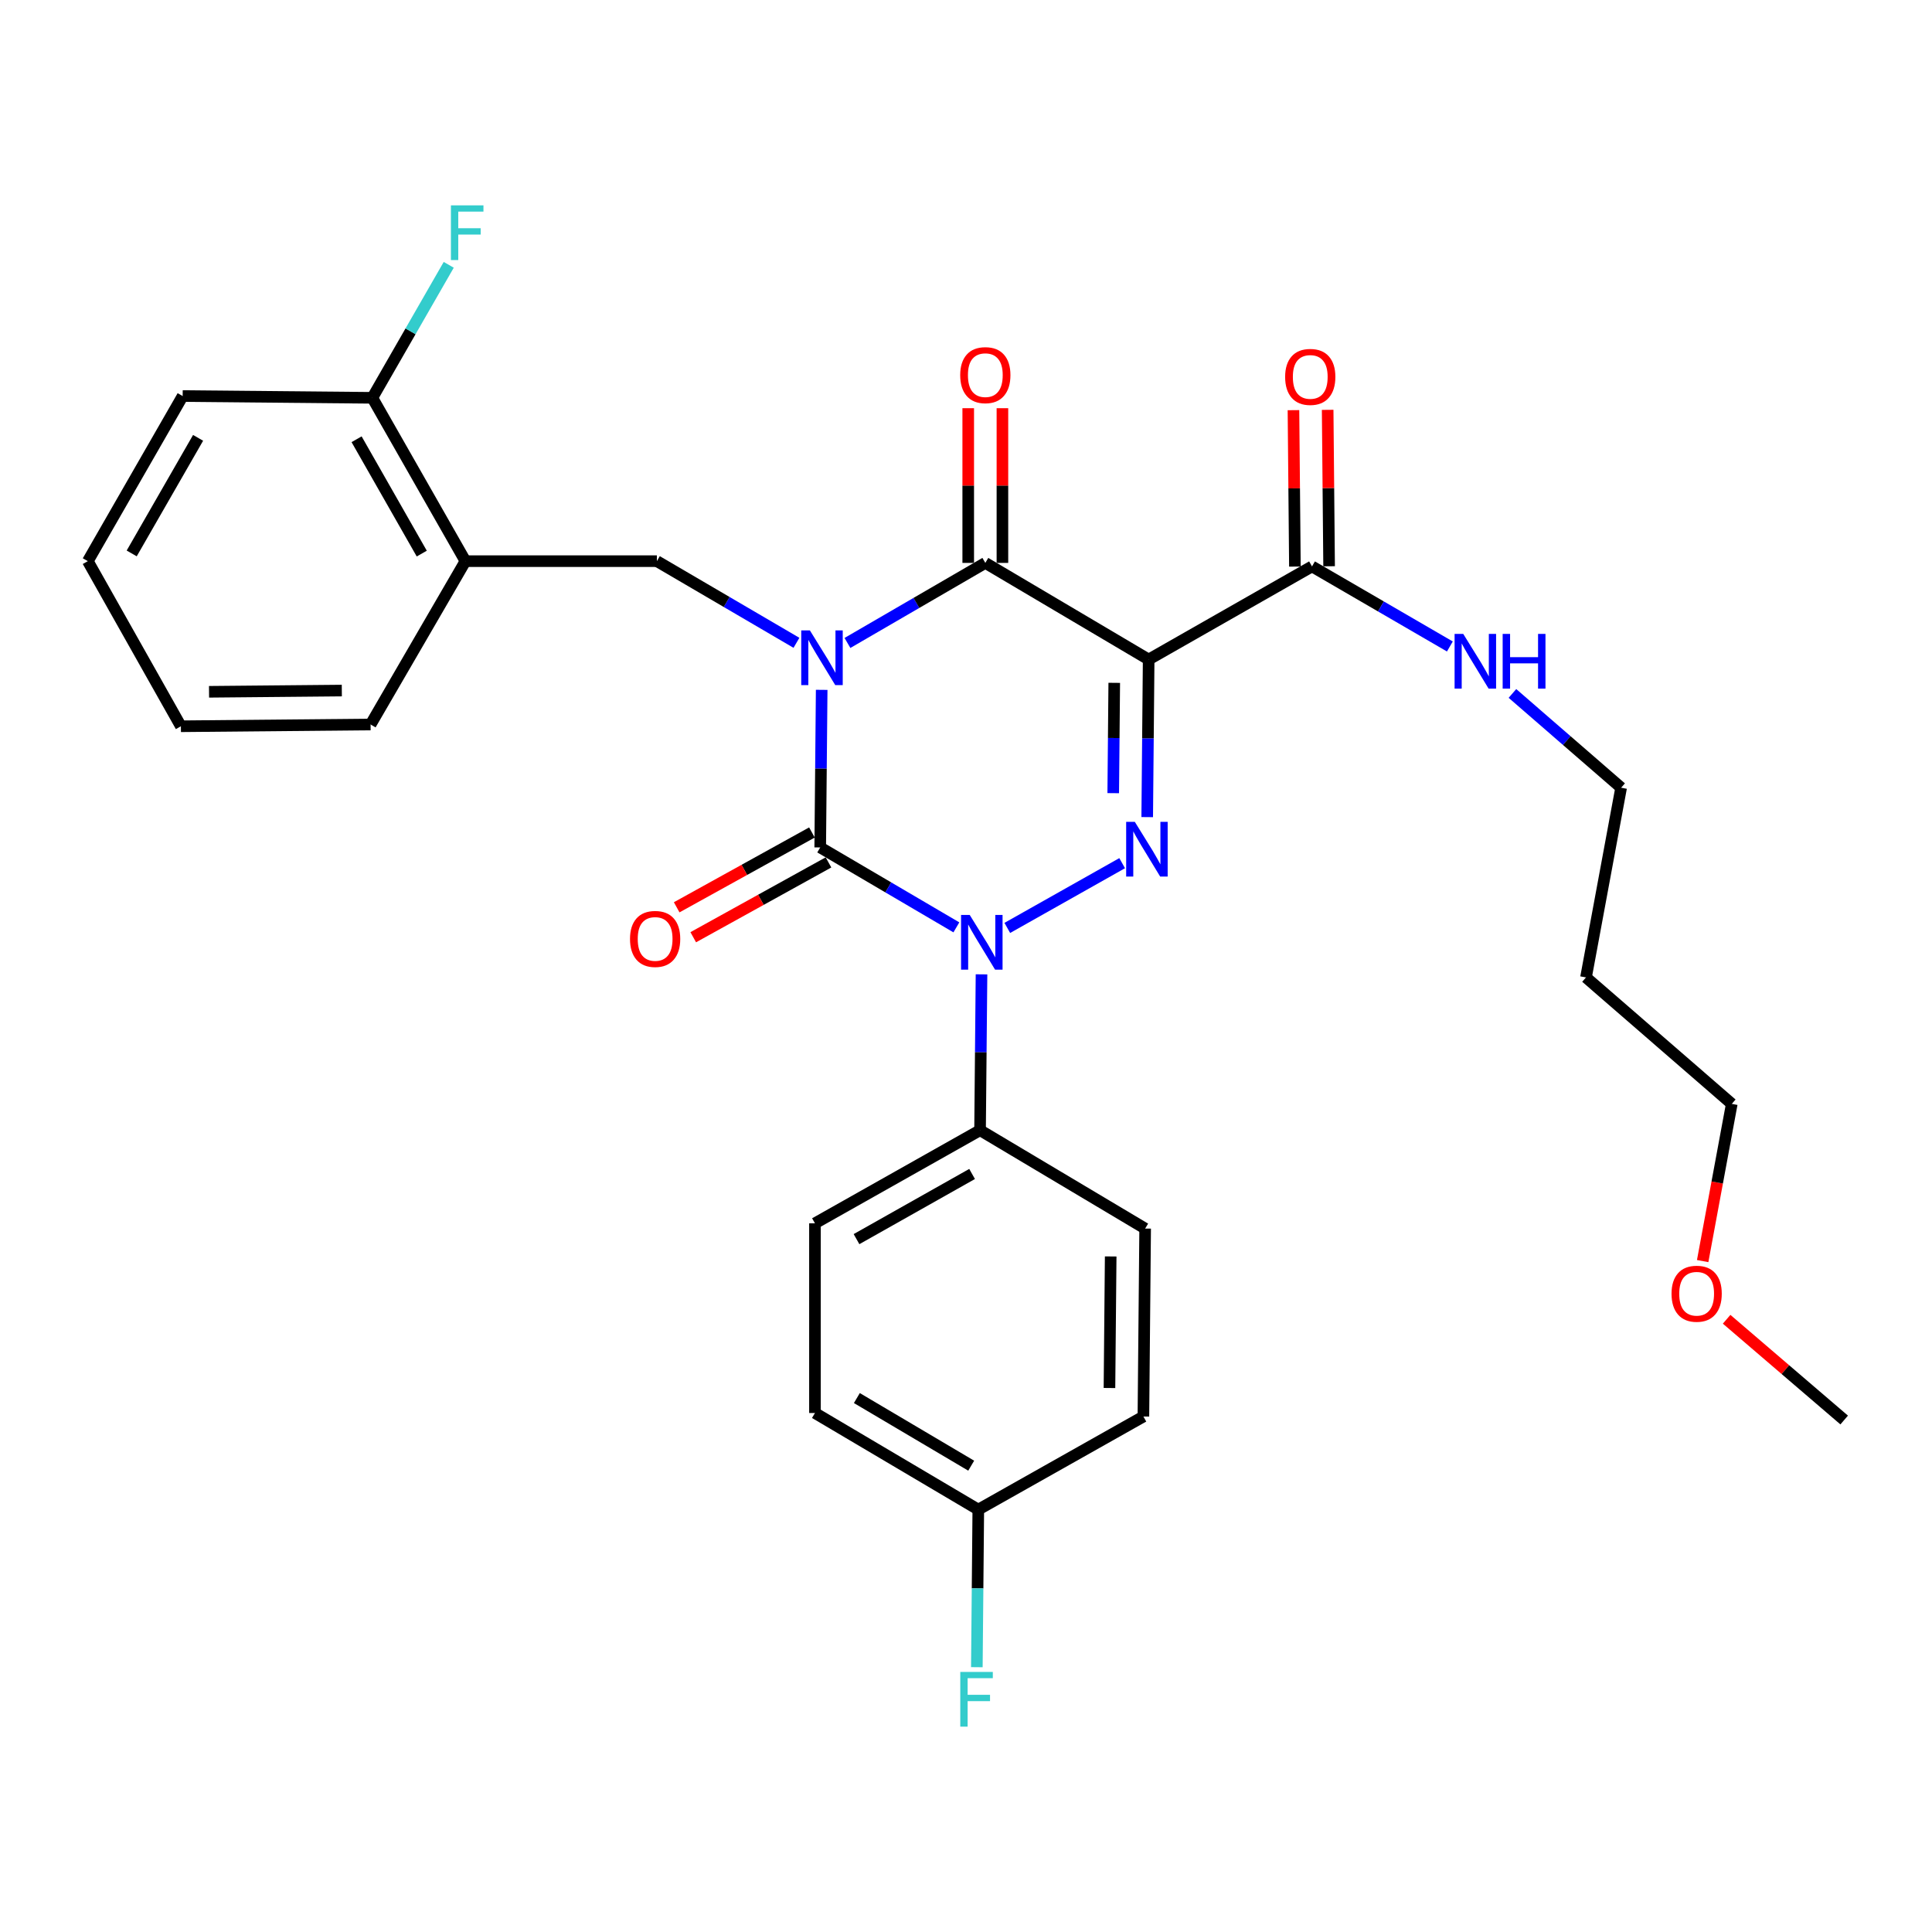 <?xml version='1.0' encoding='iso-8859-1'?>
<svg version='1.1' baseProfile='full'
              xmlns='http://www.w3.org/2000/svg'
                      xmlns:rdkit='http://www.rdkit.org/xml'
                      xmlns:xlink='http://www.w3.org/1999/xlink'
                  xml:space='preserve'
width='1000px' height='1000px' viewBox='0 0 1000 1000'>
<!-- END OF HEADER -->
<rect style='opacity:1.0;fill:#FFFFFF;stroke:none' width='1000' height='1000' x='0' y='0'> </rect>
<path class='bond-0' d='M 425.302,357.065 L 424.922,397.85' style='fill:none;fill-rule:evenodd;stroke:#0000FF;stroke-width:6px;stroke-linecap:butt;stroke-linejoin:miter;stroke-opacity:1' />
<path class='bond-0' d='M 424.922,397.85 L 424.542,438.635' style='fill:none;fill-rule:evenodd;stroke:#000000;stroke-width:6px;stroke-linecap:butt;stroke-linejoin:miter;stroke-opacity:1' />
<path class='bond-1' d='M 438.641,332.795 L 474.321,312.076' style='fill:none;fill-rule:evenodd;stroke:#0000FF;stroke-width:6px;stroke-linecap:butt;stroke-linejoin:miter;stroke-opacity:1' />
<path class='bond-1' d='M 474.321,312.076 L 510.001,291.358' style='fill:none;fill-rule:evenodd;stroke:#000000;stroke-width:6px;stroke-linecap:butt;stroke-linejoin:miter;stroke-opacity:1' />
<path class='bond-2' d='M 412.242,332.719 L 376.12,311.586' style='fill:none;fill-rule:evenodd;stroke:#0000FF;stroke-width:6px;stroke-linecap:butt;stroke-linejoin:miter;stroke-opacity:1' />
<path class='bond-2' d='M 376.12,311.586 L 339.998,290.453' style='fill:none;fill-rule:evenodd;stroke:#000000;stroke-width:6px;stroke-linecap:butt;stroke-linejoin:miter;stroke-opacity:1' />
<path class='bond-3' d='M 424.542,438.635 L 459.78,459.317' style='fill:none;fill-rule:evenodd;stroke:#000000;stroke-width:6px;stroke-linecap:butt;stroke-linejoin:miter;stroke-opacity:1' />
<path class='bond-3' d='M 459.78,459.317 L 495.017,480' style='fill:none;fill-rule:evenodd;stroke:#0000FF;stroke-width:6px;stroke-linecap:butt;stroke-linejoin:miter;stroke-opacity:1' />
<path class='bond-4' d='M 420.258,430.89 L 385.254,450.255' style='fill:none;fill-rule:evenodd;stroke:#000000;stroke-width:6px;stroke-linecap:butt;stroke-linejoin:miter;stroke-opacity:1' />
<path class='bond-4' d='M 385.254,450.255 L 350.25,469.62' style='fill:none;fill-rule:evenodd;stroke:#FF0000;stroke-width:6px;stroke-linecap:butt;stroke-linejoin:miter;stroke-opacity:1' />
<path class='bond-4' d='M 428.827,446.379 L 393.823,465.744' style='fill:none;fill-rule:evenodd;stroke:#000000;stroke-width:6px;stroke-linecap:butt;stroke-linejoin:miter;stroke-opacity:1' />
<path class='bond-4' d='M 393.823,465.744 L 358.819,485.11' style='fill:none;fill-rule:evenodd;stroke:#FF0000;stroke-width:6px;stroke-linecap:butt;stroke-linejoin:miter;stroke-opacity:1' />
<path class='bond-5' d='M 508.028,504.319 L 507.652,544.658' style='fill:none;fill-rule:evenodd;stroke:#0000FF;stroke-width:6px;stroke-linecap:butt;stroke-linejoin:miter;stroke-opacity:1' />
<path class='bond-5' d='M 507.652,544.658 L 507.277,584.997' style='fill:none;fill-rule:evenodd;stroke:#000000;stroke-width:6px;stroke-linecap:butt;stroke-linejoin:miter;stroke-opacity:1' />
<path class='bond-6' d='M 521.375,480.29 L 580.827,446.773' style='fill:none;fill-rule:evenodd;stroke:#0000FF;stroke-width:6px;stroke-linecap:butt;stroke-linejoin:miter;stroke-opacity:1' />
<path class='bond-7' d='M 593.794,422.935 L 594.17,382.15' style='fill:none;fill-rule:evenodd;stroke:#0000FF;stroke-width:6px;stroke-linecap:butt;stroke-linejoin:miter;stroke-opacity:1' />
<path class='bond-7' d='M 594.17,382.15 L 594.546,341.365' style='fill:none;fill-rule:evenodd;stroke:#000000;stroke-width:6px;stroke-linecap:butt;stroke-linejoin:miter;stroke-opacity:1' />
<path class='bond-7' d='M 576.206,410.536 L 576.469,381.987' style='fill:none;fill-rule:evenodd;stroke:#0000FF;stroke-width:6px;stroke-linecap:butt;stroke-linejoin:miter;stroke-opacity:1' />
<path class='bond-7' d='M 576.469,381.987 L 576.732,353.437' style='fill:none;fill-rule:evenodd;stroke:#000000;stroke-width:6px;stroke-linecap:butt;stroke-linejoin:miter;stroke-opacity:1' />
<path class='bond-8' d='M 594.546,341.365 L 679.09,293.177' style='fill:none;fill-rule:evenodd;stroke:#000000;stroke-width:6px;stroke-linecap:butt;stroke-linejoin:miter;stroke-opacity:1' />
<path class='bond-9' d='M 594.546,341.365 L 510.001,291.358' style='fill:none;fill-rule:evenodd;stroke:#000000;stroke-width:6px;stroke-linecap:butt;stroke-linejoin:miter;stroke-opacity:1' />
<path class='bond-10' d='M 518.852,291.358 L 518.852,251.319' style='fill:none;fill-rule:evenodd;stroke:#000000;stroke-width:6px;stroke-linecap:butt;stroke-linejoin:miter;stroke-opacity:1' />
<path class='bond-10' d='M 518.852,251.319 L 518.852,211.28' style='fill:none;fill-rule:evenodd;stroke:#FF0000;stroke-width:6px;stroke-linecap:butt;stroke-linejoin:miter;stroke-opacity:1' />
<path class='bond-10' d='M 501.151,291.358 L 501.151,251.319' style='fill:none;fill-rule:evenodd;stroke:#000000;stroke-width:6px;stroke-linecap:butt;stroke-linejoin:miter;stroke-opacity:1' />
<path class='bond-10' d='M 501.151,251.319 L 501.151,211.28' style='fill:none;fill-rule:evenodd;stroke:#FF0000;stroke-width:6px;stroke-linecap:butt;stroke-linejoin:miter;stroke-opacity:1' />
<path class='bond-11' d='M 820.909,505.91 L 839.092,407.726' style='fill:none;fill-rule:evenodd;stroke:#000000;stroke-width:6px;stroke-linecap:butt;stroke-linejoin:miter;stroke-opacity:1' />
<path class='bond-12' d='M 820.909,505.91 L 896.366,571.367' style='fill:none;fill-rule:evenodd;stroke:#000000;stroke-width:6px;stroke-linecap:butt;stroke-linejoin:miter;stroke-opacity:1' />
<path class='bond-13' d='M 687.941,293.096 L 687.568,252.616' style='fill:none;fill-rule:evenodd;stroke:#000000;stroke-width:6px;stroke-linecap:butt;stroke-linejoin:miter;stroke-opacity:1' />
<path class='bond-13' d='M 687.568,252.616 L 687.194,212.136' style='fill:none;fill-rule:evenodd;stroke:#FF0000;stroke-width:6px;stroke-linecap:butt;stroke-linejoin:miter;stroke-opacity:1' />
<path class='bond-13' d='M 670.24,293.259 L 669.867,252.779' style='fill:none;fill-rule:evenodd;stroke:#000000;stroke-width:6px;stroke-linecap:butt;stroke-linejoin:miter;stroke-opacity:1' />
<path class='bond-13' d='M 669.867,252.779 L 669.494,212.299' style='fill:none;fill-rule:evenodd;stroke:#FF0000;stroke-width:6px;stroke-linecap:butt;stroke-linejoin:miter;stroke-opacity:1' />
<path class='bond-14' d='M 679.09,293.177 L 714.77,313.896' style='fill:none;fill-rule:evenodd;stroke:#000000;stroke-width:6px;stroke-linecap:butt;stroke-linejoin:miter;stroke-opacity:1' />
<path class='bond-14' d='M 714.77,313.896 L 750.45,334.614' style='fill:none;fill-rule:evenodd;stroke:#0000FF;stroke-width:6px;stroke-linecap:butt;stroke-linejoin:miter;stroke-opacity:1' />
<path class='bond-15' d='M 782.837,358.927 L 810.965,383.326' style='fill:none;fill-rule:evenodd;stroke:#0000FF;stroke-width:6px;stroke-linecap:butt;stroke-linejoin:miter;stroke-opacity:1' />
<path class='bond-15' d='M 810.965,383.326 L 839.092,407.726' style='fill:none;fill-rule:evenodd;stroke:#000000;stroke-width:6px;stroke-linecap:butt;stroke-linejoin:miter;stroke-opacity:1' />
<path class='bond-16' d='M 881.297,652.735 L 888.832,612.051' style='fill:none;fill-rule:evenodd;stroke:#FF0000;stroke-width:6px;stroke-linecap:butt;stroke-linejoin:miter;stroke-opacity:1' />
<path class='bond-16' d='M 888.832,612.051 L 896.366,571.367' style='fill:none;fill-rule:evenodd;stroke:#000000;stroke-width:6px;stroke-linecap:butt;stroke-linejoin:miter;stroke-opacity:1' />
<path class='bond-17' d='M 893.697,682.848 L 924.121,708.923' style='fill:none;fill-rule:evenodd;stroke:#FF0000;stroke-width:6px;stroke-linecap:butt;stroke-linejoin:miter;stroke-opacity:1' />
<path class='bond-17' d='M 924.121,708.923 L 954.545,734.997' style='fill:none;fill-rule:evenodd;stroke:#000000;stroke-width:6px;stroke-linecap:butt;stroke-linejoin:miter;stroke-opacity:1' />
<path class='bond-18' d='M 240.909,290.453 L 339.998,290.453' style='fill:none;fill-rule:evenodd;stroke:#000000;stroke-width:6px;stroke-linecap:butt;stroke-linejoin:miter;stroke-opacity:1' />
<path class='bond-19' d='M 240.909,290.453 L 192.721,205.909' style='fill:none;fill-rule:evenodd;stroke:#000000;stroke-width:6px;stroke-linecap:butt;stroke-linejoin:miter;stroke-opacity:1' />
<path class='bond-19' d='M 218.302,286.537 L 184.571,227.356' style='fill:none;fill-rule:evenodd;stroke:#000000;stroke-width:6px;stroke-linecap:butt;stroke-linejoin:miter;stroke-opacity:1' />
<path class='bond-20' d='M 240.909,290.453 L 191.817,374.998' style='fill:none;fill-rule:evenodd;stroke:#000000;stroke-width:6px;stroke-linecap:butt;stroke-linejoin:miter;stroke-opacity:1' />
<path class='bond-21' d='M 192.721,205.909 L 212.493,171.491' style='fill:none;fill-rule:evenodd;stroke:#000000;stroke-width:6px;stroke-linecap:butt;stroke-linejoin:miter;stroke-opacity:1' />
<path class='bond-21' d='M 212.493,171.491 L 232.264,137.074' style='fill:none;fill-rule:evenodd;stroke:#33CCCC;stroke-width:6px;stroke-linecap:butt;stroke-linejoin:miter;stroke-opacity:1' />
<path class='bond-22' d='M 192.721,205.909 L 94.547,204.994' style='fill:none;fill-rule:evenodd;stroke:#000000;stroke-width:6px;stroke-linecap:butt;stroke-linejoin:miter;stroke-opacity:1' />
<path class='bond-23' d='M 507.277,584.997 L 592.726,635.908' style='fill:none;fill-rule:evenodd;stroke:#000000;stroke-width:6px;stroke-linecap:butt;stroke-linejoin:miter;stroke-opacity:1' />
<path class='bond-24' d='M 507.277,584.997 L 421.818,633.184' style='fill:none;fill-rule:evenodd;stroke:#000000;stroke-width:6px;stroke-linecap:butt;stroke-linejoin:miter;stroke-opacity:1' />
<path class='bond-24' d='M 503.153,607.644 L 443.332,641.375' style='fill:none;fill-rule:evenodd;stroke:#000000;stroke-width:6px;stroke-linecap:butt;stroke-linejoin:miter;stroke-opacity:1' />
<path class='bond-25' d='M 506.363,781.366 L 421.818,731.369' style='fill:none;fill-rule:evenodd;stroke:#000000;stroke-width:6px;stroke-linecap:butt;stroke-linejoin:miter;stroke-opacity:1' />
<path class='bond-25' d='M 502.692,758.629 L 443.51,723.632' style='fill:none;fill-rule:evenodd;stroke:#000000;stroke-width:6px;stroke-linecap:butt;stroke-linejoin:miter;stroke-opacity:1' />
<path class='bond-26' d='M 506.363,781.366 L 505.987,822.15' style='fill:none;fill-rule:evenodd;stroke:#000000;stroke-width:6px;stroke-linecap:butt;stroke-linejoin:miter;stroke-opacity:1' />
<path class='bond-26' d='M 505.987,822.15 L 505.611,862.935' style='fill:none;fill-rule:evenodd;stroke:#33CCCC;stroke-width:6px;stroke-linecap:butt;stroke-linejoin:miter;stroke-opacity:1' />
<path class='bond-27' d='M 506.363,781.366 L 591.822,733.188' style='fill:none;fill-rule:evenodd;stroke:#000000;stroke-width:6px;stroke-linecap:butt;stroke-linejoin:miter;stroke-opacity:1' />
<path class='bond-28' d='M 592.726,635.908 L 591.822,733.188' style='fill:none;fill-rule:evenodd;stroke:#000000;stroke-width:6px;stroke-linecap:butt;stroke-linejoin:miter;stroke-opacity:1' />
<path class='bond-28' d='M 574.89,650.336 L 574.257,718.431' style='fill:none;fill-rule:evenodd;stroke:#000000;stroke-width:6px;stroke-linecap:butt;stroke-linejoin:miter;stroke-opacity:1' />
<path class='bond-29' d='M 421.818,633.184 L 421.818,731.369' style='fill:none;fill-rule:evenodd;stroke:#000000;stroke-width:6px;stroke-linecap:butt;stroke-linejoin:miter;stroke-opacity:1' />
<path class='bond-30' d='M 191.817,374.998 L 93.632,375.912' style='fill:none;fill-rule:evenodd;stroke:#000000;stroke-width:6px;stroke-linecap:butt;stroke-linejoin:miter;stroke-opacity:1' />
<path class='bond-30' d='M 176.924,357.434 L 108.195,358.074' style='fill:none;fill-rule:evenodd;stroke:#000000;stroke-width:6px;stroke-linecap:butt;stroke-linejoin:miter;stroke-opacity:1' />
<path class='bond-31' d='M 94.547,204.994 L 45.455,290.453' style='fill:none;fill-rule:evenodd;stroke:#000000;stroke-width:6px;stroke-linecap:butt;stroke-linejoin:miter;stroke-opacity:1' />
<path class='bond-31' d='M 102.532,226.631 L 68.168,286.452' style='fill:none;fill-rule:evenodd;stroke:#000000;stroke-width:6px;stroke-linecap:butt;stroke-linejoin:miter;stroke-opacity:1' />
<path class='bond-32' d='M 93.632,375.912 L 45.455,290.453' style='fill:none;fill-rule:evenodd;stroke:#000000;stroke-width:6px;stroke-linecap:butt;stroke-linejoin:miter;stroke-opacity:1' />
<path  class='atom-0' d='M 419.197 326.29
L 428.477 341.29
Q 429.397 342.77, 430.877 345.45
Q 432.357 348.13, 432.437 348.29
L 432.437 326.29
L 436.197 326.29
L 436.197 354.61
L 432.317 354.61
L 422.357 338.21
Q 421.197 336.29, 419.957 334.09
Q 418.757 331.89, 418.397 331.21
L 418.397 354.61
L 414.717 354.61
L 414.717 326.29
L 419.197 326.29
' fill='#0000FF'/>
<path  class='atom-2' d='M 501.922 473.567
L 511.202 488.567
Q 512.122 490.047, 513.602 492.727
Q 515.082 495.407, 515.162 495.567
L 515.162 473.567
L 518.922 473.567
L 518.922 501.887
L 515.042 501.887
L 505.082 485.487
Q 503.922 483.567, 502.682 481.367
Q 501.482 479.167, 501.122 478.487
L 501.122 501.887
L 497.442 501.887
L 497.442 473.567
L 501.922 473.567
' fill='#0000FF'/>
<path  class='atom-3' d='M 587.381 425.389
L 596.661 440.389
Q 597.581 441.869, 599.061 444.549
Q 600.541 447.229, 600.621 447.389
L 600.621 425.389
L 604.381 425.389
L 604.381 453.709
L 600.501 453.709
L 590.541 437.309
Q 589.381 435.389, 588.141 433.189
Q 586.941 430.989, 586.581 430.309
L 586.581 453.709
L 582.901 453.709
L 582.901 425.389
L 587.381 425.389
' fill='#0000FF'/>
<path  class='atom-7' d='M 497.001 194.168
Q 497.001 187.368, 500.361 183.568
Q 503.721 179.768, 510.001 179.768
Q 516.281 179.768, 519.641 183.568
Q 523.001 187.368, 523.001 194.168
Q 523.001 201.048, 519.601 204.968
Q 516.201 208.848, 510.001 208.848
Q 503.761 208.848, 500.361 204.968
Q 497.001 201.088, 497.001 194.168
M 510.001 205.648
Q 514.321 205.648, 516.641 202.768
Q 519.001 199.848, 519.001 194.168
Q 519.001 188.608, 516.641 185.808
Q 514.321 182.968, 510.001 182.968
Q 505.681 182.968, 503.321 185.768
Q 501.001 188.568, 501.001 194.168
Q 501.001 199.888, 503.321 202.768
Q 505.681 205.648, 510.001 205.648
' fill='#FF0000'/>
<path  class='atom-8' d='M 326.093 485.988
Q 326.093 479.188, 329.453 475.388
Q 332.813 471.588, 339.093 471.588
Q 345.373 471.588, 348.733 475.388
Q 352.093 479.188, 352.093 485.988
Q 352.093 492.868, 348.693 496.788
Q 345.293 500.668, 339.093 500.668
Q 332.853 500.668, 329.453 496.788
Q 326.093 492.908, 326.093 485.988
M 339.093 497.468
Q 343.413 497.468, 345.733 494.588
Q 348.093 491.668, 348.093 485.988
Q 348.093 480.428, 345.733 477.628
Q 343.413 474.788, 339.093 474.788
Q 334.773 474.788, 332.413 477.588
Q 330.093 480.388, 330.093 485.988
Q 330.093 491.708, 332.413 494.588
Q 334.773 497.468, 339.093 497.468
' fill='#FF0000'/>
<path  class='atom-10' d='M 665.185 195.083
Q 665.185 188.283, 668.545 184.483
Q 671.905 180.683, 678.185 180.683
Q 684.465 180.683, 687.825 184.483
Q 691.185 188.283, 691.185 195.083
Q 691.185 201.963, 687.785 205.883
Q 684.385 209.763, 678.185 209.763
Q 671.945 209.763, 668.545 205.883
Q 665.185 202.003, 665.185 195.083
M 678.185 206.563
Q 682.505 206.563, 684.825 203.683
Q 687.185 200.763, 687.185 195.083
Q 687.185 189.523, 684.825 186.723
Q 682.505 183.883, 678.185 183.883
Q 673.865 183.883, 671.505 186.683
Q 669.185 189.483, 669.185 195.083
Q 669.185 200.803, 671.505 203.683
Q 673.865 206.563, 678.185 206.563
' fill='#FF0000'/>
<path  class='atom-11' d='M 757.375 328.11
L 766.655 343.11
Q 767.575 344.59, 769.055 347.27
Q 770.535 349.95, 770.615 350.11
L 770.615 328.11
L 774.375 328.11
L 774.375 356.43
L 770.495 356.43
L 760.535 340.03
Q 759.375 338.11, 758.135 335.91
Q 756.935 333.71, 756.575 333.03
L 756.575 356.43
L 752.895 356.43
L 752.895 328.11
L 757.375 328.11
' fill='#0000FF'/>
<path  class='atom-11' d='M 777.775 328.11
L 781.615 328.11
L 781.615 340.15
L 796.095 340.15
L 796.095 328.11
L 799.935 328.11
L 799.935 356.43
L 796.095 356.43
L 796.095 343.35
L 781.615 343.35
L 781.615 356.43
L 777.775 356.43
L 777.775 328.11
' fill='#0000FF'/>
<path  class='atom-12' d='M 865.183 669.631
Q 865.183 662.831, 868.543 659.031
Q 871.903 655.231, 878.183 655.231
Q 884.463 655.231, 887.823 659.031
Q 891.183 662.831, 891.183 669.631
Q 891.183 676.511, 887.783 680.431
Q 884.383 684.311, 878.183 684.311
Q 871.943 684.311, 868.543 680.431
Q 865.183 676.551, 865.183 669.631
M 878.183 681.111
Q 882.503 681.111, 884.823 678.231
Q 887.183 675.311, 887.183 669.631
Q 887.183 664.071, 884.823 661.271
Q 882.503 658.431, 878.183 658.431
Q 873.863 658.431, 871.503 661.231
Q 869.183 664.031, 869.183 669.631
Q 869.183 675.351, 871.503 678.231
Q 873.863 681.111, 878.183 681.111
' fill='#FF0000'/>
<path  class='atom-19' d='M 497.038 865.39
L 513.878 865.39
L 513.878 868.63
L 500.838 868.63
L 500.838 877.23
L 512.438 877.23
L 512.438 880.51
L 500.838 880.51
L 500.838 893.71
L 497.038 893.71
L 497.038 865.39
' fill='#33CCCC'/>
<path  class='atom-24' d='M 233.394 106.29
L 250.234 106.29
L 250.234 109.53
L 237.194 109.53
L 237.194 118.13
L 248.794 118.13
L 248.794 121.41
L 237.194 121.41
L 237.194 134.61
L 233.394 134.61
L 233.394 106.29
' fill='#33CCCC'/>
</svg>
